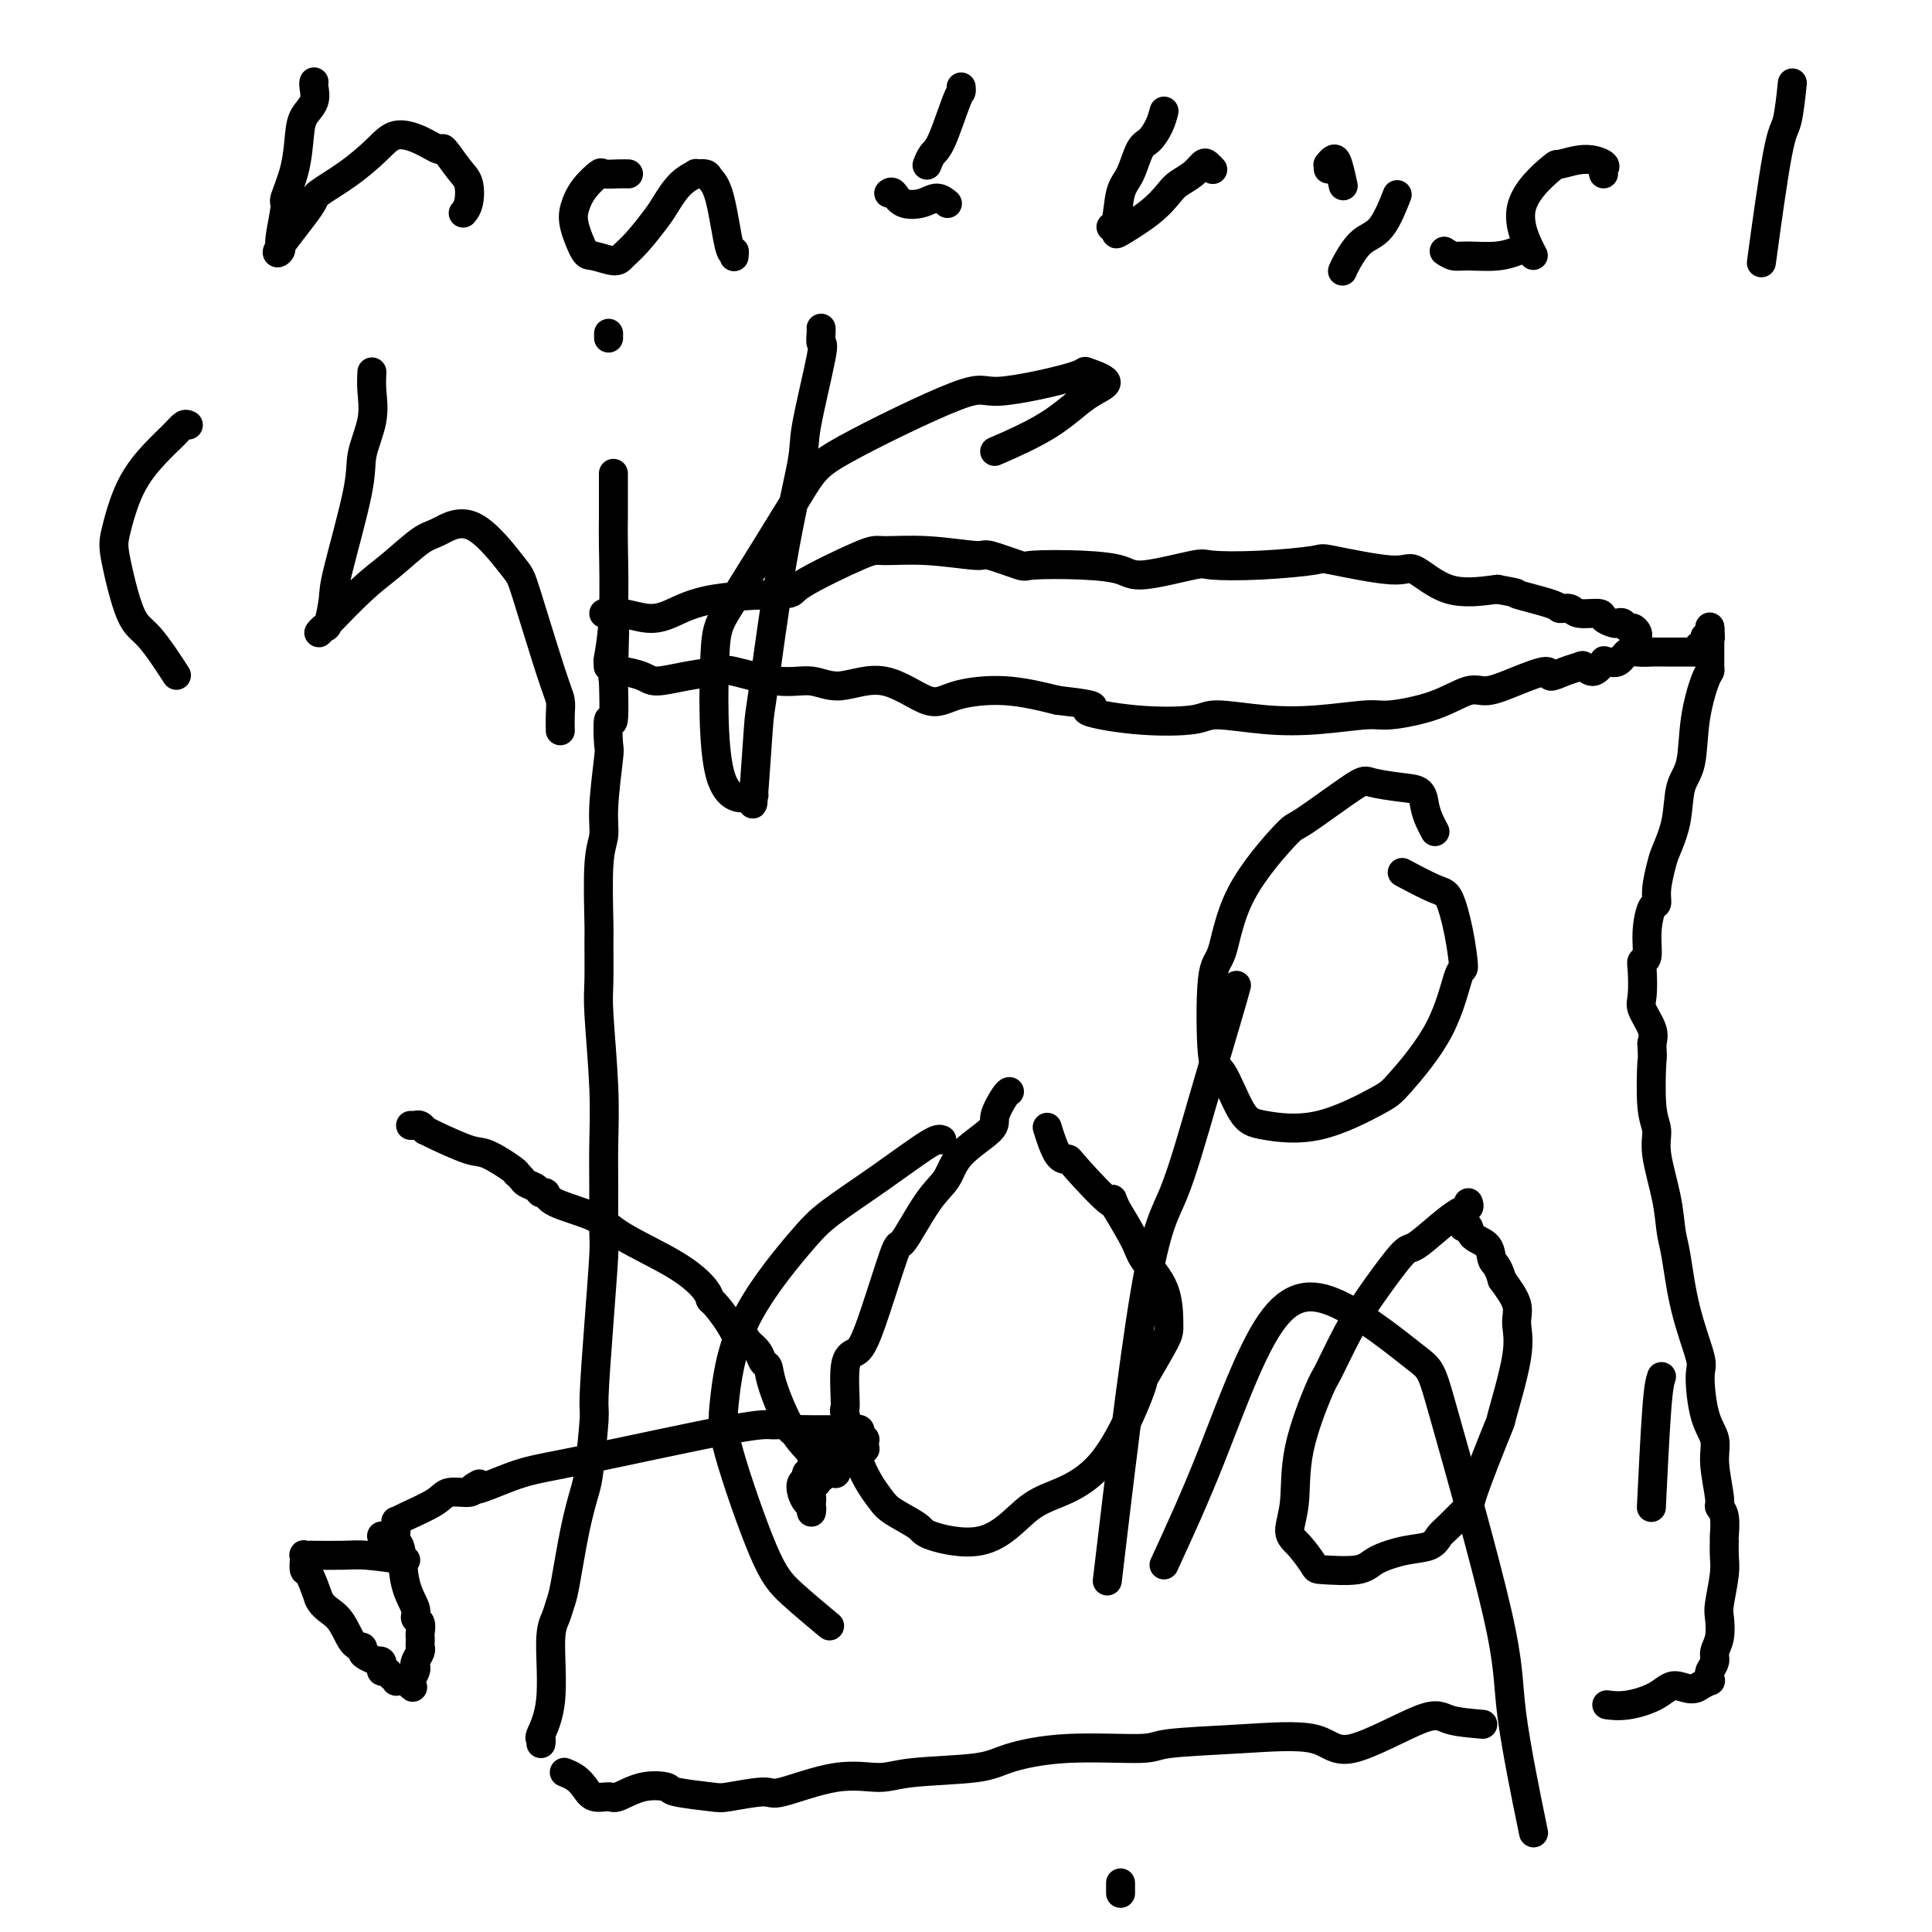 <svg viewBox='0 0 400 400' version='1.1' xmlns='http://www.w3.org/2000/svg' xmlns:xlink='http://www.w3.org/1999/xlink'><g fill='none' stroke='#000000' stroke-width='6' stroke-linecap='round' stroke-linejoin='round'><path d='M112,361c0.062,-0.434 0.125,-0.867 0,-1c-0.125,-0.133 -0.437,0.035 0,-1c0.437,-1.035 1.622,-3.274 2,-7c0.378,-3.726 -0.051,-8.938 0,-12c0.051,-3.062 0.581,-3.975 1,-5c0.419,-1.025 0.728,-2.161 1,-3c0.272,-0.839 0.508,-1.381 1,-4c0.492,-2.619 1.241,-7.314 2,-11c0.759,-3.686 1.527,-6.362 2,-8c0.473,-1.638 0.652,-2.239 1,-5c0.348,-2.761 0.864,-7.682 1,-10c0.136,-2.318 -0.107,-2.032 0,-5c0.107,-2.968 0.564,-9.192 1,-15c0.436,-5.808 0.850,-11.202 1,-14c0.150,-2.798 0.036,-3.000 0,-5c-0.036,-2.000 0.004,-5.797 0,-9c-0.004,-3.203 -0.054,-5.812 0,-9c0.054,-3.188 0.211,-6.956 0,-12c-0.211,-5.044 -0.790,-11.363 -1,-15c-0.210,-3.637 -0.052,-4.590 0,-7c0.052,-2.410 -0.001,-6.277 0,-8c0.001,-1.723 0.057,-1.303 0,-4c-0.057,-2.697 -0.225,-8.511 0,-12c0.225,-3.489 0.844,-4.655 1,-6c0.156,-1.345 -0.151,-2.871 0,-6c0.151,-3.129 0.758,-7.863 1,-10c0.242,-2.137 0.117,-1.678 0,-3c-0.117,-1.322 -0.227,-4.427 0,-5c0.227,-0.573 0.792,1.384 1,0c0.208,-1.384 0.059,-6.110 0,-8c-0.059,-1.890 -0.030,-0.945 0,0'/><path d='M127,141c0.619,-24.333 0.167,-8.666 0,-3c-0.167,5.666 -0.048,1.331 0,0c0.048,-1.331 0.027,0.341 0,1c-0.027,0.659 -0.060,0.306 0,0c0.060,-0.306 0.211,-0.565 0,-1c-0.211,-0.435 -0.786,-1.046 -1,-1c-0.214,0.046 -0.068,0.748 0,1c0.068,0.252 0.057,0.053 0,0c-0.057,-0.053 -0.160,0.041 0,0c0.160,-0.041 0.582,-0.217 1,0c0.418,0.217 0.833,0.826 1,1c0.167,0.174 0.086,-0.086 1,0c0.914,0.086 2.823,0.518 4,1c1.177,0.482 1.622,1.013 3,1c1.378,-0.013 3.690,-0.569 6,-1c2.310,-0.431 4.617,-0.736 6,-1c1.383,-0.264 1.843,-0.485 4,0c2.157,0.485 6.012,1.676 9,2c2.988,0.324 5.109,-0.221 7,0c1.891,0.221 3.551,1.206 6,1c2.449,-0.206 5.687,-1.605 9,-1c3.313,0.605 6.703,3.214 9,4c2.297,0.786 3.503,-0.250 6,-1c2.497,-0.750 6.285,-1.214 10,-1c3.715,0.214 7.358,1.107 11,2'/><path d='M219,145c11.299,1.265 6.048,1.428 6,2c-0.048,0.572 5.108,1.552 10,2c4.892,0.448 9.520,0.365 12,0c2.480,-0.365 2.812,-1.011 5,-1c2.188,0.011 6.232,0.678 10,1c3.768,0.322 7.260,0.299 11,0c3.740,-0.299 7.727,-0.874 10,-1c2.273,-0.126 2.832,0.196 5,0c2.168,-0.196 5.944,-0.909 9,-2c3.056,-1.091 5.391,-2.561 7,-3c1.609,-0.439 2.492,0.153 4,0c1.508,-0.153 3.640,-1.049 6,-2c2.360,-0.951 4.946,-1.955 6,-2c1.054,-0.045 0.575,0.869 1,1c0.425,0.131 1.754,-0.523 3,-1c1.246,-0.477 2.410,-0.779 3,-1c0.590,-0.221 0.605,-0.361 1,0c0.395,0.361 1.169,1.223 2,1c0.831,-0.223 1.717,-1.531 2,-2c0.283,-0.469 -0.039,-0.097 0,0c0.039,0.097 0.438,-0.079 1,0c0.562,0.079 1.288,0.413 2,0c0.712,-0.413 1.412,-1.575 2,-2c0.588,-0.425 1.065,-0.114 2,0c0.935,0.114 2.329,0.031 3,0c0.671,-0.031 0.621,-0.008 1,0c0.379,0.008 1.187,0.002 2,0c0.813,-0.002 1.630,-0.001 2,0c0.370,0.001 0.292,0.000 1,0c0.708,-0.000 2.202,-0.000 3,0c0.798,0.000 0.899,0.000 1,0'/><path d='M352,135c2.320,-0.205 0.621,-0.716 0,-1c-0.621,-0.284 -0.164,-0.341 0,0c0.164,0.341 0.034,1.081 0,1c-0.034,-0.081 0.029,-0.983 0,-1c-0.029,-0.017 -0.151,0.852 0,1c0.151,0.148 0.576,-0.426 1,-1'/><path d='M353,134c0.155,-0.156 0.041,-0.046 0,0c-0.041,0.046 -0.011,0.027 0,0c0.011,-0.027 0.003,-0.064 0,0c-0.003,0.064 -0.001,0.227 0,0c0.001,-0.227 0.000,-0.845 0,-1c-0.000,-0.155 -0.000,0.154 0,0c0.000,-0.154 0.000,-0.772 0,-1c-0.000,-0.228 -0.000,-0.065 0,0c0.000,0.065 0.000,0.033 0,0'/><path d='M353,132c0.000,-0.310 0.000,-0.084 0,0c-0.000,0.084 -0.001,0.027 0,0c0.001,-0.027 0.004,-0.025 0,0c-0.004,0.025 -0.015,0.073 0,0c0.015,-0.073 0.057,-0.268 0,0c-0.057,0.268 -0.211,1.000 0,1c0.211,-0.000 0.789,-0.732 1,-1c0.211,-0.268 0.057,-0.072 0,0c-0.057,0.072 -0.016,0.021 0,0c0.016,-0.021 0.008,-0.010 0,0'/><path d='M354,132c0.155,0.055 0.041,0.193 0,0c-0.041,-0.193 -0.011,-0.718 0,-1c0.011,-0.282 0.003,-0.323 0,0c-0.003,0.323 -0.001,1.010 0,1c0.001,-0.010 0.000,-0.717 0,-1c-0.000,-0.283 -0.000,-0.141 0,0'/><path d='M354,131c0.000,-0.095 0.000,0.167 0,0c0.000,-0.167 0.000,-0.762 0,-1c-0.000,-0.238 0.000,-0.119 0,0'/><path d='M354,130c0.000,-0.226 0.000,-0.292 0,0c0.000,0.292 0.000,0.940 0,1c-0.000,0.060 0.000,-0.470 0,-1'/><path d='M354,130c0.000,0.222 0.000,0.778 0,1c0.000,0.222 0.000,0.111 0,0'/><path d='M354,131c0.000,0.075 0.000,-0.238 0,0c0.000,0.238 0.000,1.026 0,1c0.000,-0.026 0.000,-0.864 0,-1c-0.000,-0.136 0.000,0.432 0,1'/><path d='M354,132c-0.000,0.107 -0.000,-0.126 0,0c0.000,0.126 0.000,0.611 0,1c-0.000,0.389 -0.000,0.681 0,1c0.000,0.319 0.001,0.663 0,1c-0.001,0.337 -0.002,0.666 0,1c0.002,0.334 0.008,0.672 0,1c-0.008,0.328 -0.028,0.647 0,1c0.028,0.353 0.106,0.741 0,1c-0.106,0.259 -0.394,0.388 -1,2c-0.606,1.612 -1.528,4.708 -2,8c-0.472,3.292 -0.493,6.780 -1,9c-0.507,2.220 -1.499,3.171 -2,5c-0.501,1.829 -0.512,4.536 -1,7c-0.488,2.464 -1.454,4.685 -2,6c-0.546,1.315 -0.672,1.725 -1,3c-0.328,1.275 -0.857,3.414 -1,5c-0.143,1.586 0.102,2.620 0,3c-0.102,0.380 -0.549,0.105 -1,1c-0.451,0.895 -0.905,2.961 -1,5c-0.095,2.039 0.169,4.053 0,5c-0.169,0.947 -0.770,0.827 -1,1c-0.230,0.173 -0.089,0.640 0,2c0.089,1.360 0.127,3.612 0,5c-0.127,1.388 -0.419,1.912 0,3c0.419,1.088 1.548,2.739 2,4c0.452,1.261 0.226,2.130 0,3'/><path d='M342,216c0.173,3.986 0.106,2.451 0,4c-0.106,1.549 -0.250,6.182 0,9c0.250,2.818 0.893,3.819 1,5c0.107,1.181 -0.321,2.541 0,5c0.321,2.459 1.390,6.018 2,9c0.610,2.982 0.762,5.388 1,7c0.238,1.612 0.563,2.430 1,5c0.437,2.570 0.987,6.893 2,11c1.013,4.107 2.491,7.999 3,10c0.509,2.001 0.049,2.112 0,4c-0.049,1.888 0.311,5.552 1,8c0.689,2.448 1.705,3.679 2,5c0.295,1.321 -0.131,2.733 0,5c0.131,2.267 0.820,5.390 1,7c0.180,1.610 -0.148,1.708 0,2c0.148,0.292 0.773,0.778 1,2c0.227,1.222 0.057,3.181 0,4c-0.057,0.819 -0.002,0.497 0,1c0.002,0.503 -0.051,1.832 0,3c0.051,1.168 0.206,2.175 0,4c-0.206,1.825 -0.772,4.466 -1,6c-0.228,1.534 -0.117,1.959 0,3c0.117,1.041 0.242,2.698 0,4c-0.242,1.302 -0.850,2.248 -1,3c-0.150,0.752 0.157,1.311 0,2c-0.157,0.689 -0.780,1.508 -1,2c-0.220,0.492 -0.038,0.658 0,1c0.038,0.342 -0.067,0.861 0,1c0.067,0.139 0.305,-0.103 0,0c-0.305,0.103 -1.152,0.552 -2,1'/><path d='M352,349c-1.589,1.458 -3.561,0.103 -5,0c-1.439,-0.103 -2.344,1.044 -4,2c-1.656,0.956 -4.061,1.719 -6,2c-1.939,0.281 -3.411,0.080 -4,0c-0.589,-0.080 -0.294,-0.040 0,0'/><path d='M307,357c-2.663,-0.225 -5.326,-0.449 -7,-1c-1.674,-0.551 -2.358,-1.427 -6,0c-3.642,1.427 -10.243,5.157 -14,6c-3.757,0.843 -4.670,-1.201 -8,-2c-3.330,-0.799 -9.076,-0.352 -15,0c-5.924,0.352 -12.025,0.609 -15,1c-2.975,0.391 -2.823,0.916 -6,1c-3.177,0.084 -9.683,-0.274 -15,0c-5.317,0.274 -9.444,1.181 -12,2c-2.556,0.819 -3.540,1.552 -7,2c-3.460,0.448 -9.398,0.613 -13,1c-3.602,0.387 -4.870,0.997 -7,1c-2.130,0.003 -5.121,-0.601 -9,0c-3.879,0.601 -8.644,2.407 -11,3c-2.356,0.593 -2.302,-0.026 -4,0c-1.698,0.026 -5.149,0.699 -7,1c-1.851,0.301 -2.103,0.232 -4,0c-1.897,-0.232 -5.438,-0.627 -7,-1c-1.562,-0.373 -1.146,-0.725 -2,-1c-0.854,-0.275 -2.977,-0.472 -5,0c-2.023,0.472 -3.945,1.612 -5,2c-1.055,0.388 -1.243,0.023 -2,0c-0.757,-0.023 -2.084,0.295 -3,0c-0.916,-0.295 -1.421,-1.203 -2,-2c-0.579,-0.797 -1.233,-1.484 -2,-2c-0.767,-0.516 -1.648,-0.862 -2,-1c-0.352,-0.138 -0.176,-0.069 0,0'/><path d='M209,226c-0.183,0.029 -0.365,0.059 -1,1c-0.635,0.941 -1.721,2.795 -2,4c-0.279,1.205 0.251,1.762 -1,3c-1.251,1.238 -4.282,3.159 -6,5c-1.718,1.841 -2.123,3.603 -3,5c-0.877,1.397 -2.226,2.430 -4,5c-1.774,2.570 -3.971,6.678 -5,8c-1.029,1.322 -0.888,-0.141 -2,3c-1.112,3.141 -3.477,10.886 -5,15c-1.523,4.114 -2.204,4.598 -3,5c-0.796,0.402 -1.706,0.723 -2,3c-0.294,2.277 0.029,6.510 0,8c-0.029,1.490 -0.410,0.237 0,2c0.410,1.763 1.612,6.541 3,10c1.388,3.459 2.963,5.600 4,7c1.037,1.400 1.537,2.058 3,3c1.463,0.942 3.891,2.167 5,3c1.109,0.833 0.901,1.273 3,2c2.099,0.727 6.504,1.741 10,1c3.496,-0.741 6.082,-3.236 8,-5c1.918,-1.764 3.169,-2.798 6,-4c2.831,-1.202 7.242,-2.573 11,-7c3.758,-4.427 6.863,-11.911 8,-15c1.137,-3.089 0.305,-1.782 1,-3c0.695,-1.218 2.918,-4.959 4,-7c1.082,-2.041 1.025,-2.381 1,-4c-0.025,-1.619 -0.017,-4.516 -1,-7c-0.983,-2.484 -2.957,-4.553 -4,-6c-1.043,-1.447 -1.155,-2.270 -2,-4c-0.845,-1.730 -2.422,-4.365 -4,-7'/><path d='M231,250c-1.529,-3.548 0.147,-0.419 -1,-1c-1.147,-0.581 -5.117,-4.871 -7,-7c-1.883,-2.129 -1.680,-2.096 -2,-2c-0.320,0.096 -1.163,0.257 -2,-1c-0.837,-1.257 -1.668,-3.930 -2,-5c-0.332,-1.070 -0.166,-0.535 0,0'/><path d='M304,249c0.143,0.368 0.285,0.736 0,1c-0.285,0.264 -0.998,0.424 -2,1c-1.002,0.576 -2.295,1.567 -4,3c-1.705,1.433 -3.823,3.309 -5,4c-1.177,0.691 -1.411,0.196 -3,2c-1.589,1.804 -4.531,5.907 -6,8c-1.469,2.093 -1.466,2.176 -2,3c-0.534,0.824 -1.606,2.389 -3,5c-1.394,2.611 -3.111,6.268 -4,8c-0.889,1.732 -0.952,1.540 -2,4c-1.048,2.460 -3.083,7.573 -4,12c-0.917,4.427 -0.718,8.166 -1,11c-0.282,2.834 -1.047,4.761 -1,6c0.047,1.239 0.905,1.790 2,3c1.095,1.210 2.427,3.077 3,4c0.573,0.923 0.387,0.900 2,1c1.613,0.100 5.023,0.321 7,0c1.977,-0.321 2.519,-1.186 4,-2c1.481,-0.814 3.901,-1.579 6,-2c2.099,-0.421 3.878,-0.500 5,-1c1.122,-0.500 1.587,-1.423 2,-2c0.413,-0.577 0.773,-0.810 2,-2c1.227,-1.190 3.321,-3.339 4,-4c0.679,-0.661 -0.057,0.165 1,-3c1.057,-3.165 3.907,-10.319 5,-13c1.093,-2.681 0.428,-0.887 1,-3c0.572,-2.113 2.380,-8.133 3,-12c0.620,-3.867 0.052,-5.579 0,-7c-0.052,-1.421 0.414,-2.549 0,-4c-0.414,-1.451 -1.707,-3.226 -3,-5'/><path d='M311,265c-0.902,-3.223 -1.657,-3.280 -2,-4c-0.343,-0.720 -0.274,-2.102 -1,-3c-0.726,-0.898 -2.247,-1.313 -3,-2c-0.753,-0.687 -0.738,-1.648 -1,-2c-0.262,-0.352 -0.801,-0.095 -1,0c-0.199,0.095 -0.057,0.027 0,0c0.057,-0.027 0.028,-0.014 0,0'/><path d='M297,172c0.086,0.158 0.171,0.316 0,0c-0.171,-0.316 -0.599,-1.107 -1,-2c-0.401,-0.893 -0.775,-1.889 -1,-3c-0.225,-1.111 -0.303,-2.339 -1,-3c-0.697,-0.661 -2.014,-0.757 -4,-1c-1.986,-0.243 -4.639,-0.634 -6,-1c-1.361,-0.366 -1.428,-0.707 -4,1c-2.572,1.707 -7.649,5.463 -10,7c-2.351,1.537 -1.976,0.855 -4,3c-2.024,2.145 -6.447,7.117 -9,12c-2.553,4.883 -3.236,9.676 -4,12c-0.764,2.324 -1.609,2.181 -2,6c-0.391,3.819 -0.327,11.602 0,15c0.327,3.398 0.917,2.410 2,4c1.083,1.590 2.659,5.757 4,8c1.341,2.243 2.449,2.560 5,3c2.551,0.440 6.546,1.002 11,0c4.454,-1.002 9.366,-3.570 12,-5c2.634,-1.430 2.991,-1.723 5,-4c2.009,-2.277 5.671,-6.537 8,-11c2.329,-4.463 3.326,-9.130 4,-11c0.674,-1.870 1.024,-0.943 1,-2c-0.024,-1.057 -0.421,-4.098 -1,-7c-0.579,-2.902 -1.341,-5.664 -2,-7c-0.659,-1.336 -1.216,-1.244 -3,-2c-1.784,-0.756 -4.795,-2.359 -6,-3c-1.205,-0.641 -0.602,-0.321 0,0'/><path d='M65,17c0.014,-0.041 0.029,-0.082 0,0c-0.029,0.082 -0.100,0.287 0,1c0.100,0.713 0.373,1.932 0,3c-0.373,1.068 -1.391,1.983 -2,3c-0.609,1.017 -0.808,2.135 -1,4c-0.192,1.865 -0.377,4.475 -1,7c-0.623,2.525 -1.684,4.963 -2,6c-0.316,1.037 0.113,0.673 0,2c-0.113,1.327 -0.768,4.345 -1,6c-0.232,1.655 -0.040,1.946 0,2c0.040,0.054 -0.071,-0.130 0,0c0.071,0.130 0.324,0.574 0,1c-0.324,0.426 -1.223,0.834 0,-1c1.223,-1.834 4.570,-5.911 6,-8c1.430,-2.089 0.944,-2.190 2,-3c1.056,-0.810 3.653,-2.328 6,-4c2.347,-1.672 4.444,-3.499 6,-5c1.556,-1.501 2.570,-2.676 4,-3c1.430,-0.324 3.276,0.205 5,1c1.724,0.795 3.324,1.858 4,2c0.676,0.142 0.426,-0.638 1,0c0.574,0.638 1.971,2.693 3,4c1.029,1.307 1.688,1.866 2,3c0.312,1.134 0.276,2.844 0,4c-0.276,1.156 -0.793,1.759 -1,2c-0.207,0.241 -0.103,0.121 0,0'/><path d='M130,36c-0.037,-0.001 -0.074,-0.002 0,0c0.074,0.002 0.259,0.009 0,0c-0.259,-0.009 -0.962,-0.032 -2,0c-1.038,0.032 -2.409,0.120 -3,0c-0.591,-0.120 -0.400,-0.449 -1,0c-0.600,0.449 -1.989,1.674 -3,3c-1.011,1.326 -1.644,2.752 -2,4c-0.356,1.248 -0.433,2.318 0,4c0.433,1.682 1.378,3.974 2,5c0.622,1.026 0.923,0.784 2,1c1.077,0.216 2.931,0.891 4,1c1.069,0.109 1.352,-0.348 2,-1c0.648,-0.652 1.660,-1.499 3,-3c1.340,-1.501 3.009,-3.656 4,-5c0.991,-1.344 1.306,-1.877 2,-3c0.694,-1.123 1.768,-2.834 3,-4c1.232,-1.166 2.623,-1.785 3,-2c0.377,-0.215 -0.260,-0.024 0,0c0.260,0.024 1.418,-0.117 2,0c0.582,0.117 0.587,0.494 1,1c0.413,0.506 1.235,1.141 2,4c0.765,2.859 1.473,7.942 2,10c0.527,2.058 0.873,1.093 1,1c0.127,-0.093 0.036,0.688 0,1c-0.036,0.312 -0.018,0.156 0,0'/><path d='M199,18c0.036,0.419 0.073,0.838 0,1c-0.073,0.162 -0.254,0.068 -1,2c-0.746,1.932 -2.056,5.889 -3,8c-0.944,2.111 -1.524,2.376 -2,3c-0.476,0.624 -0.850,1.607 -1,2c-0.150,0.393 -0.075,0.197 0,0'/><path d='M184,40c0.297,-0.216 0.595,-0.432 1,0c0.405,0.432 0.918,1.514 2,2c1.082,0.486 2.733,0.378 4,0c1.267,-0.378 2.149,-1.025 3,-1c0.851,0.025 1.672,0.721 2,1c0.328,0.279 0.164,0.139 0,0'/><path d='M241,23c-0.245,0.954 -0.489,1.907 -1,3c-0.511,1.093 -1.288,2.325 -2,3c-0.712,0.675 -1.358,0.793 -2,2c-0.642,1.207 -1.278,3.503 -2,5c-0.722,1.497 -1.529,2.194 -2,4c-0.471,1.806 -0.605,4.721 -1,6c-0.395,1.279 -1.052,0.921 -1,1c0.052,0.079 0.814,0.593 1,1c0.186,0.407 -0.203,0.706 1,0c1.203,-0.706 4.000,-2.417 6,-4c2.000,-1.583 3.204,-3.038 4,-4c0.796,-0.962 1.184,-1.431 2,-2c0.816,-0.569 2.061,-1.238 3,-2c0.939,-0.762 1.571,-1.617 2,-2c0.429,-0.383 0.654,-0.296 1,0c0.346,0.296 0.813,0.799 1,1c0.187,0.201 0.093,0.101 0,0'/><path d='M275,35c-0.007,-0.415 -0.013,-0.829 0,-1c0.013,-0.171 0.046,-0.098 0,0c-0.046,0.098 -0.170,0.220 0,0c0.170,-0.220 0.633,-0.780 1,-1c0.367,-0.220 0.637,-0.098 1,1c0.363,1.098 0.818,3.171 1,4c0.182,0.829 0.091,0.415 0,0'/><path d='M278,56c-0.048,0.117 -0.097,0.233 0,0c0.097,-0.233 0.338,-0.817 1,-2c0.662,-1.183 1.744,-2.967 3,-4c1.256,-1.033 2.684,-1.317 4,-3c1.316,-1.683 2.519,-4.767 3,-6c0.481,-1.233 0.241,-0.617 0,0'/><path d='M299,52c0.656,0.431 1.311,0.861 2,1c0.689,0.139 1.411,-0.014 3,0c1.589,0.014 4.043,0.196 6,0c1.957,-0.196 3.416,-0.770 4,-1c0.584,-0.230 0.292,-0.115 0,0'/><path d='M332,36c-0.081,-0.349 -0.163,-0.698 0,-1c0.163,-0.302 0.569,-0.557 0,-1c-0.569,-0.443 -2.113,-1.074 -4,-1c-1.887,0.074 -4.116,0.851 -5,1c-0.884,0.149 -0.422,-0.331 -2,1c-1.578,1.331 -5.194,4.474 -6,8c-0.806,3.526 1.198,7.436 2,9c0.802,1.564 0.401,0.782 0,0'/><path d='M371,18c0.077,-0.740 0.153,-1.480 0,0c-0.153,1.480 -0.536,5.180 -1,7c-0.464,1.820 -1.010,1.759 -2,7c-0.990,5.241 -2.426,15.783 -3,20c-0.574,4.217 -0.287,2.108 0,0'/><path d='M125,127c0.206,0.032 0.411,0.065 1,0c0.589,-0.065 1.561,-0.227 3,0c1.439,0.227 3.345,0.844 5,1c1.655,0.156 3.060,-0.148 5,-1c1.940,-0.852 4.416,-2.252 9,-3c4.584,-0.748 11.277,-0.842 14,-1c2.723,-0.158 1.476,-0.378 4,-2c2.524,-1.622 8.818,-4.647 12,-6c3.182,-1.353 3.253,-1.035 5,-1c1.747,0.035 5.171,-0.215 9,0c3.829,0.215 8.061,0.894 10,1c1.939,0.106 1.583,-0.362 3,0c1.417,0.362 4.606,1.553 6,2c1.394,0.447 0.994,0.151 3,0c2.006,-0.151 6.419,-0.156 10,0c3.581,0.156 6.331,0.473 8,1c1.669,0.527 2.256,1.262 5,1c2.744,-0.262 7.646,-1.523 10,-2c2.354,-0.477 2.161,-0.172 4,0c1.839,0.172 5.711,0.210 10,0c4.289,-0.210 8.996,-0.668 11,-1c2.004,-0.332 1.305,-0.536 4,0c2.695,0.536 8.784,1.814 12,2c3.216,0.186 3.558,-0.719 5,0c1.442,0.719 3.983,3.063 7,4c3.017,0.937 6.508,0.469 10,0'/><path d='M310,122c5.766,1.051 3.181,0.678 4,1c0.819,0.322 5.043,1.339 7,2c1.957,0.661 1.647,0.964 2,1c0.353,0.036 1.369,-0.197 2,0c0.631,0.197 0.876,0.824 2,1c1.124,0.176 3.127,-0.097 4,0c0.873,0.097 0.615,0.566 1,1c0.385,0.434 1.412,0.834 2,1c0.588,0.166 0.736,0.100 1,0c0.264,-0.100 0.645,-0.233 1,0c0.355,0.233 0.684,0.833 1,1c0.316,0.167 0.621,-0.099 1,0c0.379,0.099 0.834,0.562 1,1c0.166,0.438 0.045,0.849 0,1c-0.045,0.151 -0.012,0.041 0,0c0.012,-0.041 0.003,-0.012 0,0c-0.003,0.012 -0.002,0.006 0,0'/><path d='M79,318c0.000,0.000 0.100,0.100 0.1,0.1'/><path d='M84,323c-2.991,-0.422 -5.982,-0.845 -8,-1c-2.018,-0.155 -3.062,-0.043 -5,0c-1.938,0.043 -4.768,0.016 -6,0c-1.232,-0.016 -0.866,-0.020 -1,0c-0.134,0.020 -0.769,0.066 -1,0c-0.231,-0.066 -0.060,-0.242 0,0c0.060,0.242 0.008,0.902 0,1c-0.008,0.098 0.029,-0.365 0,0c-0.029,0.365 -0.123,1.560 0,2c0.123,0.440 0.464,0.126 1,1c0.536,0.874 1.268,2.937 2,5'/><path d='M66,331c0.912,2.008 2.691,2.527 4,4c1.309,1.473 2.148,3.901 3,5c0.852,1.099 1.716,0.869 2,1c0.284,0.131 -0.011,0.622 0,1c0.011,0.378 0.329,0.641 1,1c0.671,0.359 1.697,0.813 2,1c0.303,0.187 -0.116,0.107 0,0c0.116,-0.107 0.766,-0.240 1,0c0.234,0.240 0.052,0.853 0,1c-0.052,0.147 0.024,-0.171 0,0c-0.024,0.171 -0.150,0.831 0,1c0.150,0.169 0.575,-0.152 1,0c0.425,0.152 0.850,0.776 1,1c0.150,0.224 0.025,0.046 0,0c-0.025,-0.046 0.050,0.040 0,0c-0.050,-0.040 -0.224,-0.207 0,0c0.224,0.207 0.845,0.788 1,1c0.155,0.212 -0.156,0.057 0,0c0.156,-0.057 0.778,-0.015 1,0c0.222,0.015 0.046,0.004 0,0c-0.046,-0.004 0.040,-0.001 0,0c-0.040,0.001 -0.207,0.000 0,0c0.207,-0.000 0.788,-0.000 1,0c0.212,0.000 0.057,0.000 0,0c-0.057,-0.000 -0.015,-0.000 0,0c0.015,0.000 0.004,0.000 0,0c-0.004,-0.000 -0.001,-0.000 0,0c0.001,0.000 0.000,0.000 0,0c-0.000,-0.000 -0.000,-0.000 0,0'/><path d='M84,348c2.802,2.628 0.807,0.697 0,0c-0.807,-0.697 -0.426,-0.162 0,0c0.426,0.162 0.898,-0.050 1,0c0.102,0.050 -0.165,0.360 0,0c0.165,-0.360 0.762,-1.392 1,-2c0.238,-0.608 0.116,-0.793 0,-1c-0.116,-0.207 -0.227,-0.437 0,-1c0.227,-0.563 0.793,-1.459 1,-2c0.207,-0.541 0.057,-0.726 0,-1c-0.057,-0.274 -0.019,-0.636 0,-1c0.019,-0.364 0.021,-0.729 0,-1c-0.021,-0.271 -0.065,-0.449 0,-1c0.065,-0.551 0.239,-1.475 0,-2c-0.239,-0.525 -0.891,-0.650 -1,-1c-0.109,-0.350 0.325,-0.923 0,-2c-0.325,-1.077 -1.407,-2.656 -2,-5c-0.593,-2.344 -0.695,-5.451 -1,-7c-0.305,-1.549 -0.814,-1.538 -1,-2c-0.186,-0.462 -0.050,-1.396 0,-2c0.050,-0.604 0.013,-0.880 0,-1c-0.013,-0.120 -0.001,-0.086 0,0c0.001,0.086 -0.007,0.224 0,0c0.007,-0.224 0.030,-0.810 0,-1c-0.030,-0.190 -0.113,0.016 0,0c0.113,-0.016 0.423,-0.256 2,-1c1.577,-0.744 4.423,-1.993 6,-3c1.577,-1.007 1.886,-1.771 3,-2c1.114,-0.229 3.033,0.077 4,0c0.967,-0.077 0.984,-0.539 1,-1'/><path d='M98,308c2.454,-1.435 0.590,-0.522 0,0c-0.590,0.522 0.096,0.652 2,0c1.904,-0.652 5.028,-2.085 8,-3c2.972,-0.915 5.792,-1.313 14,-3c8.208,-1.687 21.804,-4.662 29,-6c7.196,-1.338 7.993,-1.038 9,-1c1.007,0.038 2.225,-0.186 3,0c0.775,0.186 1.108,0.782 1,1c-0.108,0.218 -0.657,0.059 0,0c0.657,-0.059 2.520,-0.017 4,0c1.480,0.017 2.579,0.008 4,0c1.421,-0.008 3.166,-0.016 4,0c0.834,0.016 0.758,0.056 1,0c0.242,-0.056 0.801,-0.207 1,0c0.199,0.207 0.039,0.772 0,1c-0.039,0.228 0.042,0.118 0,0c-0.042,-0.118 -0.207,-0.243 0,0c0.207,0.243 0.788,0.853 1,1c0.212,0.147 0.057,-0.171 0,0c-0.057,0.171 -0.014,0.831 0,1c0.014,0.169 -0.000,-0.152 0,0c0.000,0.152 0.015,0.777 0,1c-0.015,0.223 -0.060,0.046 0,0c0.060,-0.046 0.226,0.041 0,0c-0.226,-0.041 -0.843,-0.208 -1,0c-0.157,0.208 0.147,0.791 0,1c-0.147,0.209 -0.744,0.042 -1,0c-0.256,-0.042 -0.172,0.040 0,0c0.172,-0.040 0.431,-0.203 0,0c-0.431,0.203 -1.552,0.772 -2,1c-0.448,0.228 -0.224,0.114 0,0'/><path d='M175,302c-1.024,0.554 -1.584,-0.062 -2,0c-0.416,0.062 -0.690,0.801 -1,1c-0.310,0.199 -0.658,-0.144 -1,0c-0.342,0.144 -0.679,0.775 -1,1c-0.321,0.225 -0.626,0.045 -1,0c-0.374,-0.045 -0.817,0.044 -1,0c-0.183,-0.044 -0.105,-0.220 0,0c0.105,0.220 0.238,0.835 0,1c-0.238,0.165 -0.846,-0.121 -1,0c-0.154,0.121 0.144,0.648 0,1c-0.144,0.352 -0.732,0.529 -1,1c-0.268,0.471 -0.215,1.237 0,2c0.215,0.763 0.594,1.525 1,2c0.406,0.475 0.841,0.663 1,1c0.159,0.337 0.043,0.822 0,1c-0.043,0.178 -0.011,0.048 0,0c0.011,-0.048 0.003,-0.013 0,0c-0.003,0.013 -0.001,0.003 0,0c0.001,-0.003 0.000,-0.001 0,0c-0.000,0.001 -0.000,0.001 0,0c0.000,-0.001 0.000,-0.003 0,0c-0.000,0.003 -0.000,0.012 0,0c0.000,-0.012 0.000,-0.045 0,0c-0.000,0.045 -0.000,0.170 0,0c0.000,-0.170 0.000,-0.633 0,-1c-0.000,-0.367 -0.000,-0.637 0,-1c0.000,-0.363 0.000,-0.818 0,-1c-0.000,-0.182 -0.000,-0.091 0,0'/><path d='M168,310c0.155,0.679 0.041,0.378 0,0c-0.041,-0.378 -0.011,-0.833 0,-1c0.011,-0.167 0.002,-0.048 0,0c-0.002,0.048 0.003,0.023 0,0c-0.003,-0.023 -0.015,-0.043 0,0c0.015,0.043 0.056,0.151 0,0c-0.056,-0.151 -0.208,-0.561 0,-1c0.208,-0.439 0.777,-0.906 1,-1c0.223,-0.094 0.098,0.185 0,0c-0.098,-0.185 -0.171,-0.834 0,-1c0.171,-0.166 0.586,0.152 1,0c0.414,-0.152 0.828,-0.773 1,-1c0.172,-0.227 0.102,-0.061 0,0c-0.102,0.061 -0.238,0.016 0,0c0.238,-0.016 0.848,-0.004 1,0c0.152,0.004 -0.156,0.001 0,0c0.156,-0.001 0.774,-0.000 1,0c0.226,0.000 0.061,-0.000 0,0c-0.061,0.000 -0.016,0.001 0,0c0.016,-0.001 0.004,-0.004 0,0c-0.004,0.004 -0.001,0.015 0,0c0.001,-0.015 0.000,-0.056 0,0c-0.000,0.056 -0.000,0.207 0,0c0.000,-0.207 0.000,-0.774 0,-1c-0.000,-0.226 -0.000,-0.113 0,0'/><path d='M173,304c0.774,-1.397 0.207,-1.891 0,-2c-0.207,-0.109 -0.056,0.167 0,0c0.056,-0.167 0.016,-0.776 0,-1c-0.016,-0.224 -0.007,-0.061 0,0c0.007,0.061 0.013,0.020 0,0c-0.013,-0.020 -0.046,-0.019 0,0c0.046,0.019 0.171,0.058 0,0c-0.171,-0.058 -0.637,-0.212 -1,0c-0.363,0.212 -0.624,0.789 -1,1c-0.376,0.211 -0.868,0.056 -1,0c-0.132,-0.056 0.097,-0.012 0,0c-0.097,0.012 -0.520,-0.009 -1,0c-0.480,0.009 -1.018,0.048 -1,0c0.018,-0.048 0.590,-0.183 0,-1c-0.590,-0.817 -2.342,-2.316 -4,-5c-1.658,-2.684 -3.220,-6.553 -4,-9c-0.780,-2.447 -0.776,-3.470 -1,-4c-0.224,-0.530 -0.676,-0.566 -1,-1c-0.324,-0.434 -0.521,-1.267 -1,-2c-0.479,-0.733 -1.239,-1.367 -2,-2'/><path d='M155,278c-1.768,-2.891 -1.690,-1.118 -2,-1c-0.310,0.118 -1.010,-1.418 -2,-3c-0.990,-1.582 -2.271,-3.210 -3,-4c-0.729,-0.790 -0.907,-0.742 -1,-1c-0.093,-0.258 -0.102,-0.821 -1,-2c-0.898,-1.179 -2.685,-2.975 -6,-5c-3.315,-2.025 -8.160,-4.279 -11,-6c-2.840,-1.721 -3.677,-2.909 -6,-4c-2.323,-1.091 -6.132,-2.085 -8,-3c-1.868,-0.915 -1.796,-1.750 -2,-2c-0.204,-0.250 -0.685,0.087 -1,0c-0.315,-0.087 -0.463,-0.597 -1,-1c-0.537,-0.403 -1.464,-0.697 -2,-1c-0.536,-0.303 -0.682,-0.614 -1,-1c-0.318,-0.386 -0.808,-0.847 -1,-1c-0.192,-0.153 -0.086,0.001 0,0c0.086,-0.001 0.152,-0.158 -1,-1c-1.152,-0.842 -3.523,-2.368 -5,-3c-1.477,-0.632 -2.059,-0.369 -4,-1c-1.941,-0.631 -5.242,-2.155 -7,-3c-1.758,-0.845 -1.974,-1.011 -2,-1c-0.026,0.011 0.138,0.199 0,0c-0.138,-0.199 -0.576,-0.785 -1,-1c-0.424,-0.215 -0.832,-0.058 -1,0c-0.168,0.058 -0.097,0.015 0,0c0.097,-0.015 0.218,-0.004 0,0c-0.218,0.004 -0.777,0.001 -1,0c-0.223,-0.001 -0.112,-0.001 0,0'/><path d='M39,88c-0.283,-0.144 -0.566,-0.289 -1,0c-0.434,0.289 -1.019,1.010 -2,2c-0.981,0.990 -2.359,2.247 -4,4c-1.641,1.753 -3.544,4.001 -5,7c-1.456,2.999 -2.467,6.749 -3,9c-0.533,2.251 -0.590,3.004 0,6c0.590,2.996 1.828,8.236 3,11c1.172,2.764 2.277,3.052 4,5c1.723,1.948 4.064,5.557 5,7c0.936,1.443 0.468,0.722 0,0'/><path d='M77,77c-0.061,1.191 -0.122,2.381 0,4c0.122,1.619 0.426,3.666 0,6c-0.426,2.334 -1.581,4.955 -2,7c-0.419,2.045 -0.101,3.513 -1,8c-0.899,4.487 -3.016,11.991 -4,16c-0.984,4.009 -0.836,4.523 -1,6c-0.164,1.477 -0.639,3.918 -1,5c-0.361,1.082 -0.609,0.805 -1,1c-0.391,0.195 -0.926,0.861 -1,1c-0.074,0.139 0.312,-0.251 2,-2c1.688,-1.749 4.678,-4.858 7,-7c2.322,-2.142 3.978,-3.316 6,-5c2.022,-1.684 4.412,-3.876 6,-5c1.588,-1.124 2.376,-1.178 4,-2c1.624,-0.822 4.085,-2.411 7,-1c2.915,1.411 6.284,5.822 8,8c1.716,2.178 1.780,2.122 3,6c1.220,3.878 3.595,11.691 5,16c1.405,4.309 1.841,5.114 2,6c0.159,0.886 0.043,1.854 0,3c-0.043,1.146 -0.012,2.470 0,3c0.012,0.530 0.006,0.265 0,0'/><path d='M127,98c-0.002,0.140 -0.004,0.280 0,2c0.004,1.720 0.015,5.019 0,7c-0.015,1.981 -0.056,2.644 0,6c0.056,3.356 0.207,9.403 0,14c-0.207,4.597 -0.774,7.742 -1,9c-0.226,1.258 -0.113,0.629 0,0'/><path d='M126,69c0.000,0.417 0.000,0.833 0,1c0.000,0.167 0.000,0.083 0,0'/><path d='M170,68c-0.006,-0.049 -0.013,-0.098 0,0c0.013,0.098 0.045,0.344 0,1c-0.045,0.656 -0.167,1.724 0,2c0.167,0.276 0.623,-0.240 0,3c-0.623,3.240 -2.324,10.235 -3,14c-0.676,3.765 -0.328,4.301 -1,8c-0.672,3.699 -2.363,10.559 -4,20c-1.637,9.441 -3.221,21.461 -4,27c-0.779,5.539 -0.752,4.598 -1,8c-0.248,3.402 -0.771,11.147 -1,14c-0.229,2.853 -0.163,0.814 0,0c0.163,-0.814 0.425,-0.402 -1,0c-1.425,0.402 -4.535,0.793 -6,-5c-1.465,-5.793 -1.285,-17.772 -1,-24c0.285,-6.228 0.676,-6.706 4,-12c3.324,-5.294 9.583,-15.404 13,-21c3.417,-5.596 3.993,-6.678 10,-10c6.007,-3.322 17.445,-8.884 23,-11c5.555,-2.116 5.226,-0.785 9,-1c3.774,-0.215 11.650,-1.977 15,-3c3.350,-1.023 2.175,-1.307 3,-1c0.825,0.307 3.652,1.204 4,2c0.348,0.796 -1.783,1.492 -4,3c-2.217,1.508 -4.520,3.829 -8,6c-3.480,2.171 -8.137,4.192 -10,5c-1.863,0.808 -0.931,0.404 0,0'/><path d='M195,236c-0.404,-0.188 -0.807,-0.376 -3,1c-2.193,1.376 -6.174,4.317 -10,7c-3.826,2.683 -7.497,5.109 -10,7c-2.503,1.891 -3.840,3.247 -7,7c-3.160,3.753 -8.145,9.905 -11,16c-2.855,6.095 -3.580,12.135 -4,16c-0.420,3.865 -0.535,5.555 1,11c1.535,5.445 4.721,14.645 7,20c2.279,5.355 3.652,6.865 6,9c2.348,2.135 5.671,4.896 7,6c1.329,1.104 0.665,0.552 0,0'/><path d='M256,204c-0.427,1.553 -0.855,3.105 -2,7c-1.145,3.895 -3.009,10.132 -5,17c-1.991,6.868 -4.111,14.367 -6,19c-1.889,4.633 -3.547,6.401 -6,21c-2.453,14.599 -5.701,42.028 -7,53c-1.299,10.972 -0.650,5.486 0,0'/><path d='M232,392c0.000,-0.833 0.000,-1.667 0,-2c0.000,-0.333 0.000,-0.167 0,0'/><path d='M241,324c3.169,-6.869 6.338,-13.739 10,-23c3.662,-9.261 7.816,-20.914 12,-27c4.184,-6.086 8.399,-6.606 14,-4c5.601,2.606 12.587,8.338 16,11c3.413,2.662 3.251,2.255 6,12c2.749,9.745 8.407,29.643 11,41c2.593,11.357 2.121,14.173 3,21c0.879,6.827 3.108,17.665 4,22c0.892,4.335 0.446,2.168 0,0'/><path d='M344,285c-0.311,0.956 -0.622,1.911 -1,7c-0.378,5.089 -0.822,14.311 -1,18c-0.178,3.689 -0.089,1.844 0,0'/></g>
</svg>